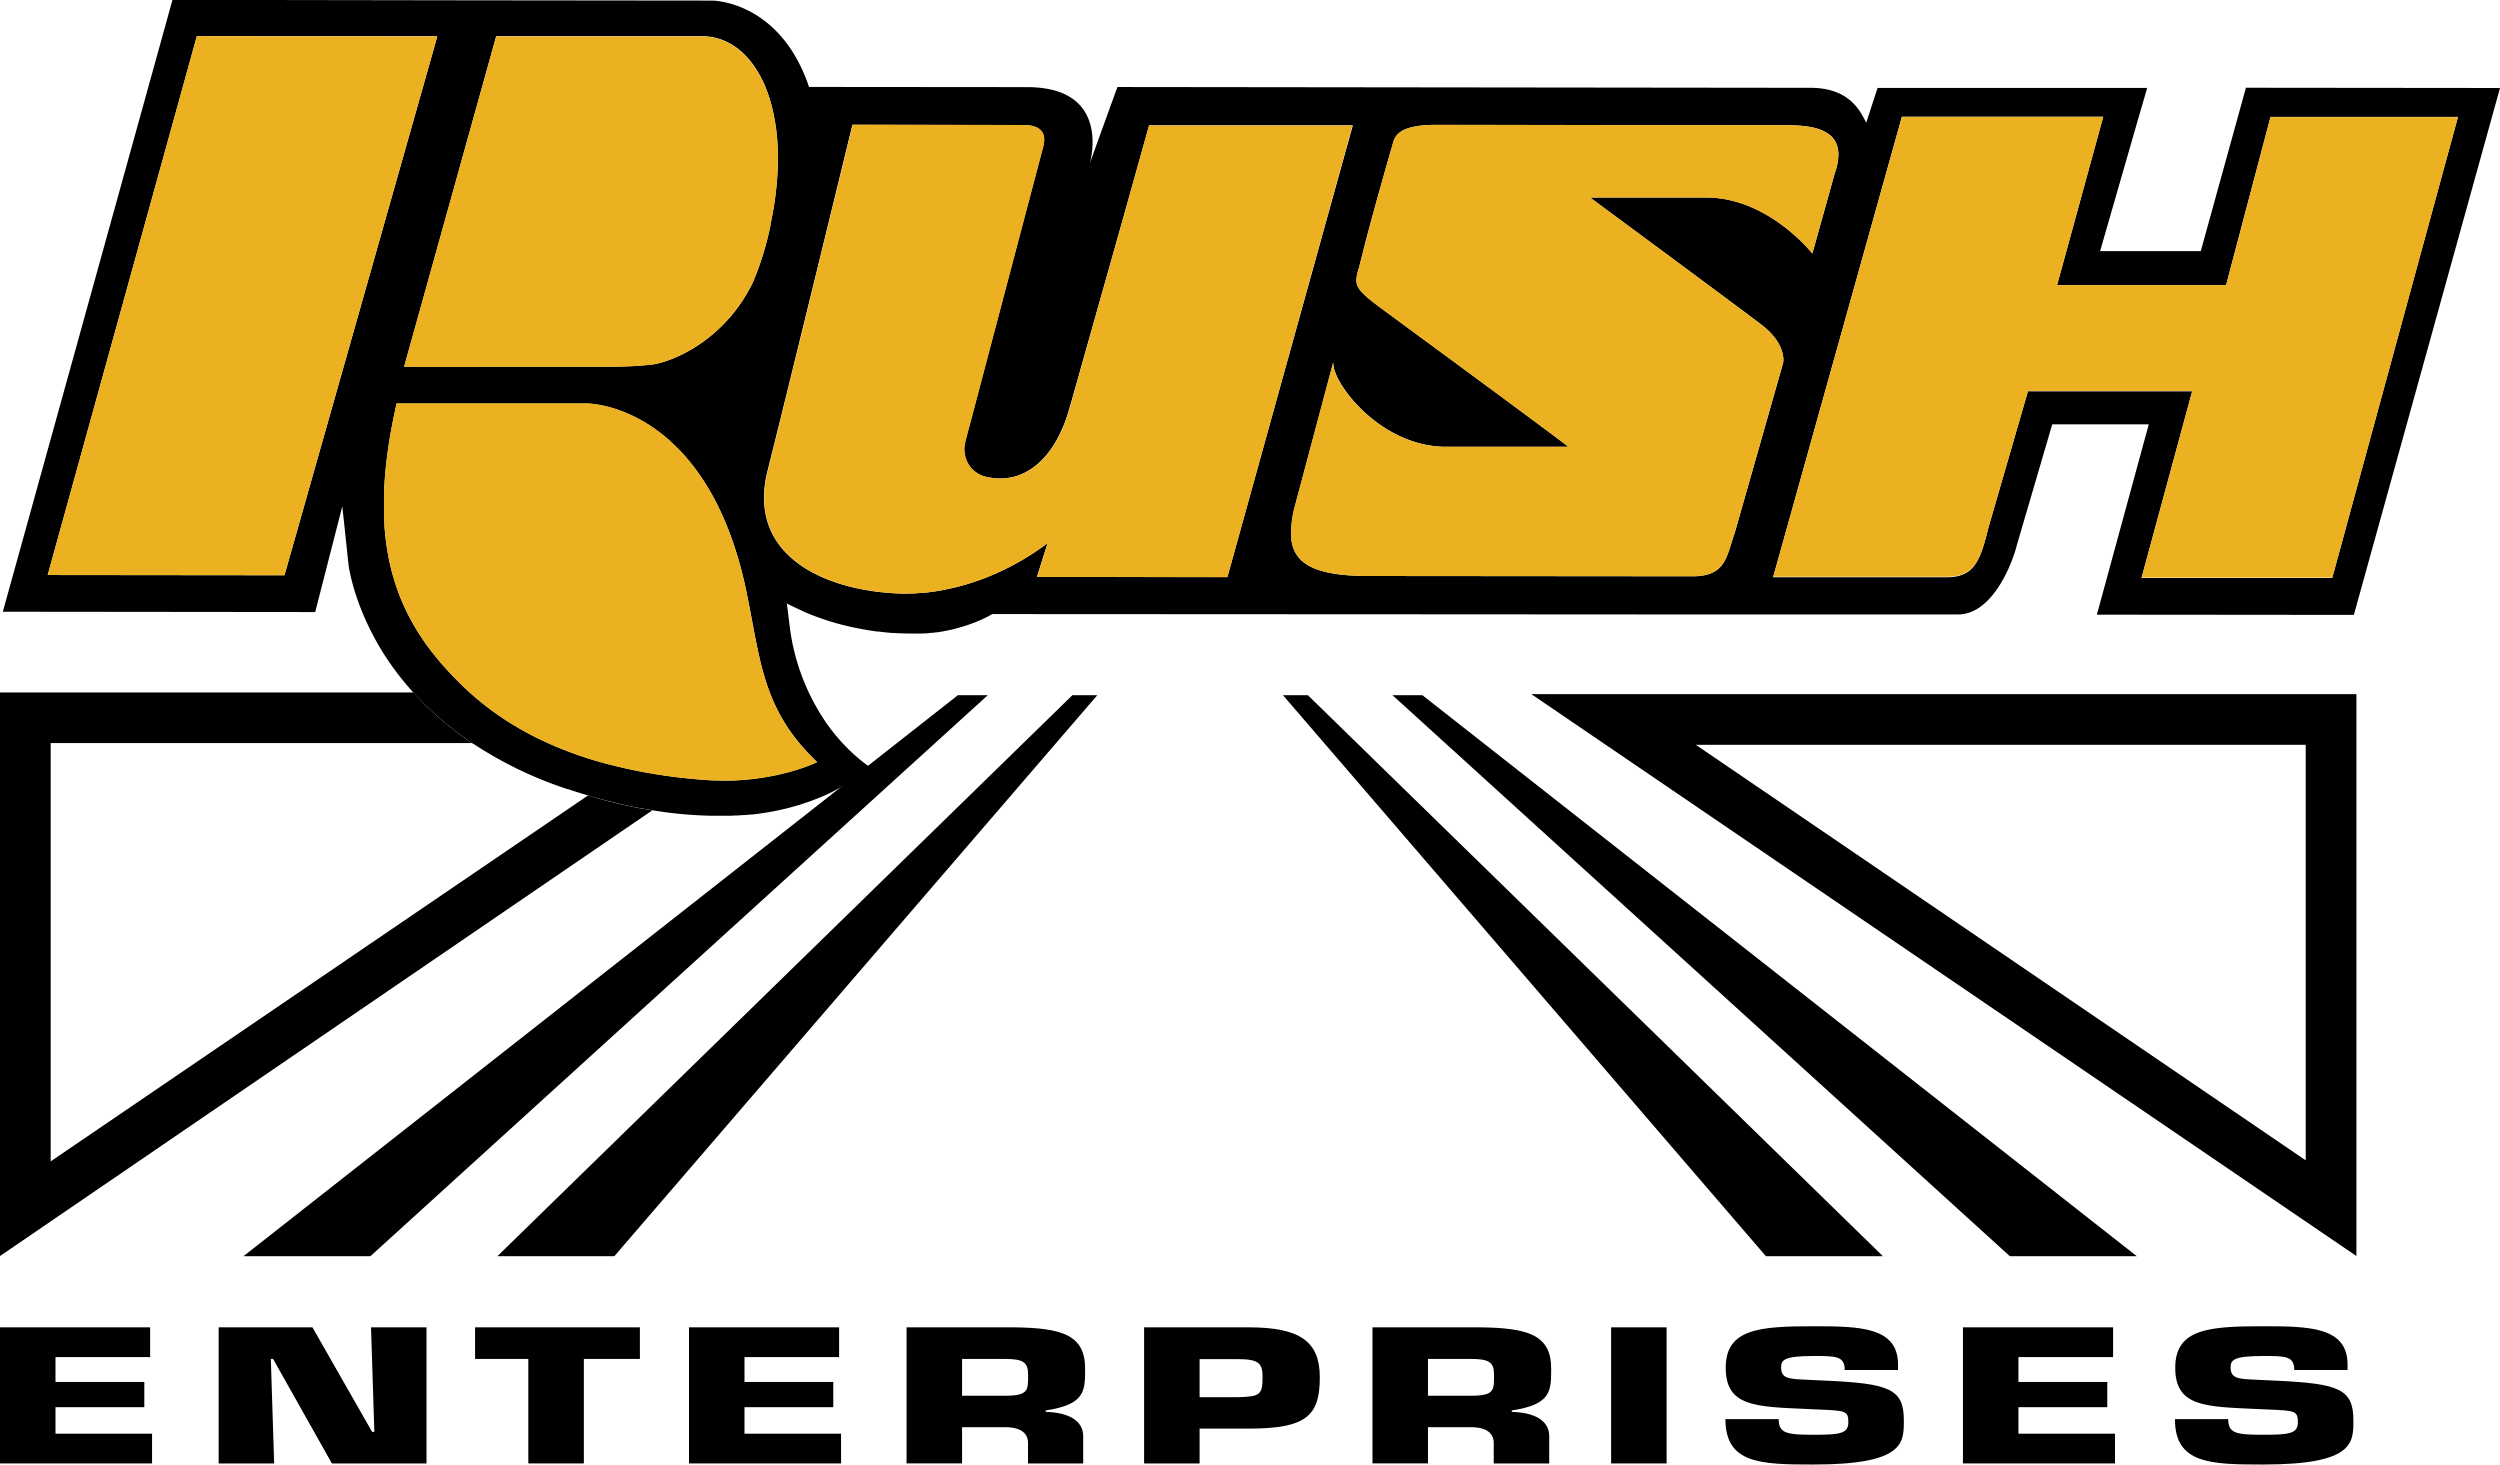 <?xml version="1.0" encoding="UTF-8"?> <svg xmlns="http://www.w3.org/2000/svg" viewBox="0 0 690.67 404.6"><defs><style>.cls-1{fill:#ebb120;}</style></defs><g id="Layer_2" data-name="Layer 2"><g id="Layer_1-2" data-name="Layer 1"><g id="Enterprise_Color" data-name="Enterprise/Color"><g id="Black"><polygon points="384.71 192.07 392.97 192.07 590.33 347.05 555.26 347.05 384.71 192.07 384.71 192.07"></polygon><polygon points="354.45 192.07 361.33 192.07 520.19 347.05 487.87 347.05 354.45 192.07 354.45 192.07"></polygon><polygon points="272.88 192.07 264.62 192.07 67.26 347.05 102.33 347.05 272.88 192.07 272.88 192.07"></polygon><polygon points="303.14 192.07 296.26 192.07 137.41 347.05 169.72 347.05 303.14 192.07 303.14 192.07"></polygon><polygon points="15.33 381.79 39.87 381.79 39.87 388.76 15.33 388.76 15.33 396.08 42.01 396.08 42.01 404.3 0 404.3 0 366.7 41.48 366.7 41.48 374.92 15.33 374.92 15.33 381.79 15.33 381.79"></polygon><polygon points="75.74 404.3 60.41 404.3 60.41 366.7 86.32 366.7 102.8 395.58 103.42 395.58 102.5 366.7 117.83 366.7 117.83 404.3 91.69 404.3 75.44 375.43 74.82 375.43 75.74 404.3 75.74 404.3"></polygon><polygon points="161.3 404.3 145.96 404.3 145.96 375.43 131.25 375.43 131.25 366.7 176.78 366.7 176.78 375.43 161.3 375.43 161.3 404.3 161.3 404.3"></polygon><polygon points="205.68 381.79 230.21 381.79 230.21 388.76 205.68 388.76 205.68 396.08 232.36 396.08 232.36 404.3 190.35 404.3 190.35 366.7 231.82 366.7 231.82 374.92 205.68 374.92 205.68 381.79 205.68 381.79"></polygon><path d="M250.45,366.7H280c13.27.15,19.78,2,19.78,11.38,0,6.27,0,9.93-10.88,11.58v.4c6.28.15,10.35,2.41,10.35,6.67v7.57H284V399c.16-2.81-1.68-4.71-6.28-4.71H265.79v10H250.45V366.7Zm27.22,18.9c6.59,0,6.36-1.6,6.36-5.86,0-3.36-1.3-4.31-6.36-4.31H265.79V385.6Z"></path><path d="M316.08,404.3V366.7H345c14.26,0,19.62,4,19.62,13.79,0,10.58-3.6,14.19-19.62,14.19H331.41v9.62ZM341.91,386c6.06-.15,6.9-.6,6.9-5.46,0-3.86-.92-5.06-6.9-5.06h-10.5V386Z"></path><path d="M379.17,366.7h29.59c13.26.15,19.78,2,19.78,11.38,0,6.27,0,9.93-10.89,11.58v.4c6.29.15,10.35,2.41,10.35,6.67v7.57H412.67V399c.15-2.81-1.69-4.71-6.29-4.71H394.5v10H379.17V366.7Zm27.21,18.9c6.6,0,6.37-1.6,6.37-5.86,0-3.36-1.31-4.31-6.37-4.31H394.5V385.6Z"></path><polygon points="460.43 404.3 445.1 404.3 445.1 366.7 460.43 366.7 460.43 404.3 460.43 404.3"></polygon><path d="M504.74,381.44c17,.8,21.23,2.21,21.23,10.83,0,6.22.39,12.33-24.91,12.33-14.64,0-24.38-.2-24.38-12.53H491.4c0,3.91,2.15,4.31,9.66,4.31,7.2,0,9.58-.3,9.58-3.46s-.84-3.21-8.05-3.51l-3.37-.15c-14.18-.65-22.46-.6-22.46-11.38s9.27-11.48,24.3-11.48c12.57,0,23.3.15,23.3,10.53v1.55H509.64c0-3.86-2.45-3.86-8.58-3.86-8.28,0-9,1.11-9,3.21,0,3,2.22,3.11,6.29,3.31l6.36.3Z"></path><polygon points="557.63 381.79 582.17 381.79 582.17 388.76 557.63 388.76 557.63 396.08 584.31 396.08 584.31 404.3 542.3 404.3 542.3 366.7 583.78 366.7 583.78 374.92 557.63 374.92 557.63 381.79 557.63 381.79"></polygon><path d="M628.93,381.44c17,.8,21.23,2.21,21.23,10.83,0,6.22.39,12.33-24.91,12.33-14.64,0-24.38-.2-24.38-12.53h14.72c0,3.91,2.15,4.31,9.66,4.31,7.21,0,9.58-.3,9.58-3.46s-.84-3.21-8.05-3.51l-3.37-.15c-14.18-.65-22.46-.6-22.46-11.38s9.27-11.48,24.3-11.48c12.57,0,23.3.15,23.3,10.53v1.55H633.83c0-3.86-2.45-3.86-8.58-3.86-8.28,0-9,1.11-9,3.21,0,3,2.22,3.11,6.29,3.31l6.36.3Z"></path><path d="M637,205.77v114.8l-168.5-114.8H637m14-14H423.06L651,347V191.77Z"></path><path d="M177.55,223.41l-.25,0-1.76-.35-.76-.15-1.7-.37-.89-.2-1.65-.38-1-.25-1.61-.4-1.11-.3-1.59-.42L164,220.2l-1.55-.44,0,0L14,320.85V205.29H130.38a11.25,11.25,0,0,1-2.18-1.56l-.69-.48h0a87.63,87.63,0,0,1-7.82-6.4h0c-.46-.43-.92-.85-1.36-1.28l0,0c-.44-.42-.87-.85-1.29-1.27l0,0c-1-1-1.91-2-2.79-3H0V347L180.2,223.88C179.32,223.74,178.44,223.58,177.55,223.41Z"></path><path d="M690.63,24.31h0l-70.15-.07L608,69.38h0l-18.55,0h-9.26l10.39-36.09,2.62-9-37.23,0-37.26,0-3.13,9.6h0c-1.48-2.76-4.23-9.51-15.16-9.63h-1.08l-190.63-.22-1.61,4.42-6,16.61h0c0-.07,2-6.78-.56-12.6-1.79-4.09-5.81-7.73-14.32-8.31-.77-.06-1.59-.09-2.44-.09h0l-57.35-.05H223.5A45.37,45.37,0,0,0,219.39,15a35.83,35.83,0,0,0-3.4-4.72C207.56.42,197.37.16,196.68.16h-.05L130.42.09h-.08L73.24,0,47.64,0,43.85,13.68.78,169l86.3.09,7.48-29.19h0l.48,4.36,1,9.47.26,2.36c0,.11,1.34,11,9.42,24.06A78.58,78.58,0,0,0,117,194.25l0,0c.42.42.85.85,1.29,1.27l0,0c.44.43.9.85,1.36,1.28h0a87.63,87.63,0,0,0,7.82,6.4h0l.69.48a13.19,13.19,0,0,0,2.79,1.92A108.65,108.65,0,0,0,156.73,218l.14,0,2.76.9,1.48.45,1.35.41,1.55.44,1.21.35,1.59.42,1.11.3,1.61.4,1,.25,1.65.38.89.2,1.7.37.76.15,1.76.35.25,0a113.46,113.46,0,0,0,19.26,2h2.62l1.72,0h.49l1.67-.08.47,0,1.62-.12.46,0,1.57-.15.45,0,1.51-.19.45-.06,1.44-.21.46-.08c.46-.07.92-.15,1.37-.24l.46-.08,1.3-.26.47-.1,1.24-.28.47-.12q.6-.14,1.17-.3l.47-.12,1.12-.32.47-.13,1.06-.33.46-.15,1-.34.45-.15,1-.36.41-.16,1-.37.3-.12a47.41,47.41,0,0,0,14.2-8.73,46.51,46.51,0,0,1-4.8-3.93,52.06,52.06,0,0,1-6.11-6.83l-.21-.29-.46-.63a60.12,60.12,0,0,1-10.51-28l-.67-5.39h0l1.93.93,3,1.41a71.53,71.53,0,0,0,14.88,4.53h0c1.12.23,2.28.43,3.49.62h.05q.82.14,1.68.24l.28,0,1.8.21h0l1.85.17.39,0,1.49.09.49,0c1.15.05,2.31.08,3.49.08h.55c.48,0,1,0,1.43,0l.37,0,1.17-.07.24,0c.44,0,.89-.08,1.32-.13l.34,0,1-.14.31,0,1.23-.2.25-.05,1-.19.33-.06,1.13-.25.07,0,1-.26.3-.08.88-.24.17-.05,1-.3.24-.08.74-.24.21-.07.85-.3.16-.06.66-.25.19-.08c.25-.09.49-.19.72-.29h0l.64-.27.14-.06.56-.25h0c1.28-.59,2-1,2-1l.7-.41h0l94.66.05H374l80.05.05h.41l54.09,0,20.89,0H541a9.73,9.73,0,0,0,4-.89c5.82-2.62,9.72-10.5,11.53-16,.29-.88.53-1.71.71-2.44l.53-1.8,9.2-31.4h0l26.67,0h0l-14.34,52.59h0l55.68.05h15.32L690.67,24.31ZM137.08,10l15.15,0h41.71c5.54,0,10.43,2.78,14.09,7.81a30.07,30.07,0,0,1,3.65,6.76c.2.51.39,1,.58,1.57.37,1.08.7,2.2,1,3.37a57.56,57.56,0,0,1,1.65,13.83c0,1.46,0,3-.11,4.49-.05.77-.1,1.54-.17,2.33s-.14,1.58-.23,2.38h0c-.22,2-.51,4-.89,6.12,0,.13,0,.25-.07.38h0c-.18,1-.37,1.92-.56,2.84,0,.07,0,.13,0,.19A81.51,81.51,0,0,1,208,78c-7.95,16.43-22.81,22.17-28.08,22.73a101.65,101.65,0,0,1-11.14.56l-57.12,0,12.73-45.67ZM79.24,156.65l-.65,2.28h0l-65.42-.07L54.38,10l33.17,0,33.26,0-1,3.62Zm138.29,44.19c.52.79,1.08,1.58,1.66,2.37s1.21,1.58,1.87,2.37l0,0,1,1.13,0,0c.5.56,1,1.12,1.55,1.69s1.1,1.13,1.68,1.69l.45.45h0l-.15.06h0l-.71.32-1.43.59-1.26.46-.72.25-.79.26c-.81.26-1.72.53-2.71.8a66,66,0,0,1-6.94,1.49c-.87.14-1.78.27-2.72.38s-1.91.21-2.92.29-2,.14-3.09.18-2.15.05-3.27,0-2.26,0-3.43-.11c-.58,0-1.18-.07-1.77-.12-2.39-.19-4.89-.44-7.47-.77-.87-.11-1.74-.22-2.62-.35-2.35-.34-4.76-.74-7.21-1.22-1.23-.24-2.47-.5-3.71-.78s-2.5-.58-3.76-.9-2.52-.67-3.78-1a108.34,108.34,0,0,1-11.4-4c-1.26-.53-2.52-1.08-3.76-1.67a84.55,84.55,0,0,1-14.46-8.56l-.21-.17h0a74.84,74.84,0,0,1-6.56-5.47c-13-12.19-21.36-25.68-22.69-45.44h0v-.05c0-.77-.08-1.55-.11-2.35v-.09c0-.11,0-.21,0-.31,0-.49,0-1,0-1.49h0c0-.52,0-1,0-1.57h0V139c0-.72,0-1.45,0-2.19h0v-.14h0c0-1,.07-1.95.13-2.95q.18-3,.55-6.22c.08-.71.17-1.42.27-2.15.19-1.45.41-2.93.66-4.43.13-.76.26-1.52.4-2.29q.63-3.45,1.47-7.12h0l52.72,0h0s10.54,0,21.67,9.33c.92.78,1.85,1.63,2.78,2.54q.93.92,1.86,1.92c.62.67,1.23,1.38,1.84,2.12.31.37.61.75.91,1.13.61.78,1.21,1.59,1.8,2.44s1.18,1.73,1.76,2.65q1.31,2.07,2.54,4.41c.28.52.55,1.05.82,1.59.81,1.63,1.59,3.34,2.34,5.16.25.61.49,1.22.74,1.85.48,1.25.95,2.55,1.4,3.9.68,2,1.32,4.14,1.92,6.38.29,1.12.58,2.26.86,3.43s.54,2.38.79,3.6c.21,1.05.41,2.07.61,3.09.78,4,1.45,7.83,2.2,11.43.09.46.18.9.28,1.35.48,2.23,1,4.39,1.61,6.5.12.42.24.84.37,1.26.26.83.53,1.66.82,2.49.59,1.64,1.24,3.27,2,4.87.38.8.78,1.6,1.21,2.4C216.05,198.46,216.75,199.65,217.53,200.84Zm121.54-41.39-52.6-.06h0l2.93-9.33h0A73.67,73.67,0,0,1,272,159.74c-1.4.53-2.85,1-4.39,1.51-.9.28-1.83.54-2.78.79s-1.93.47-2.93.68l-1.51.3h0l-.34.08c-.64.12-1.29.23-2,.33l-1.14.15-.8.1c-.51.06-1,.11-1.55.15l-.39,0c-.6,0-1.21.1-1.84.13h-.53l-1.57.05h-.85c-21.64-.57-43.22-10.57-37.34-33.94,5.67-22.56,22.18-90.38,23.38-95.31l.07-.3,47.18.08a11,11,0,0,1,2.57.27,7.06,7.06,0,0,1,.95.31,4.64,4.64,0,0,1,.74.41,4,4,0,0,1,.58.48,3.28,3.28,0,0,1,.41.53c.06.09.11.19.16.28a4.58,4.58,0,0,1,.22.58,4.46,4.46,0,0,1,.14,1.24,8.54,8.54,0,0,1-.36,2.21l-19.89,75.35h0s-1.05,3.88-1.58,6l0,.19h0a6.21,6.21,0,0,0-.22,2,7.94,7.94,0,0,0,.46,2.41,7.57,7.57,0,0,0,5.93,5c9.65,2.1,18.54-4.36,22.66-19,.06-.2.11-.39.15-.58l.07-.16L310,61.29l7.47-26.66,28.12,0,28.11,0h0l0,.18L339.08,159.45ZM468,159.21l-89.83-.08c-15.86,0-21.45-3.79-21.51-11.78a31.18,31.18,0,0,1,1.16-7.85l10.54-39.44a1.34,1.34,0,0,0,0,.2c0,.08,0,.15,0,.24.09,5.55,12.68,22.39,30.38,22.92l34.32,0h.22s-1.62-1.46-50.18-37.13c-6.34-4.66-8.3-6.36-8.37-8.75a9.65,9.65,0,0,1,.5-2.82c1.25-4.41,1.64-7.46,9.62-35.23.65-2.75,3.07-5,11.83-5l94.72.09c6.08,0,16.37-.27,16.5,8a15.61,15.61,0,0,1-1,5.26l-6.2,22.21s-12.11-15.47-29.26-15.48l-32.14,0,.24.18c3.35,2.48,41.54,30.7,47.16,35,5.42,4.18,6,8.08,6,9.72a4.35,4.35,0,0,1-.08.82l-13.32,46.78C477,153.54,476.94,159.05,468,159.21Zm176.31.48-52.69,0,14-51.58h0l-45.37,0-10.81,37.31c-2.25,8.85-3.6,14.06-11.59,14.06l-48,0L525.43,32.23l55.63,0L568.31,78.74h0l46.69,0,12.27-46.46,51.79,0Z"></path></g><g id="Rush"><polygon class="cls-1" points="120.81 10.06 87.55 10.03 54.38 9.99 13.17 158.86 78.59 158.93 78.59 158.93 79.24 156.65 119.79 13.68 120.81 10.06"></polygon><path class="cls-1" d="M168.73,101.32a101.65,101.65,0,0,0,11.14-.56C185.14,100.2,200,94.46,208,78a81.51,81.51,0,0,0,4.89-15.89c0-.06,0-.12,0-.19.19-.92.38-1.87.56-2.84h0c0-.13.05-.25.07-.38.38-2.09.67-4.13.89-6.12h0c.09-.8.17-1.6.23-2.38s.12-1.56.17-2.33c.08-1.54.12-3,.11-4.49a57.56,57.56,0,0,0-1.65-13.83c-.3-1.17-.63-2.29-1-3.37-.19-.53-.38-1.06-.58-1.57A30.07,30.07,0,0,0,208,17.88c-3.66-5-8.55-7.81-14.09-7.81H152.23l-15.15,0L124.34,55.69l-12.73,45.67Z"></path><path class="cls-1" d="M615,78.78l-46.69,0h0l12.75-46.47-55.63,0L489.89,159.34l48,0c8,0,9.34-5.21,11.59-14.07L560.29,108l45.37,0h0l-14,51.58,52.69,0L679.06,32.36l-51.79,0Z"></path><path class="cls-1" d="M492.68,99.48c0-1.64-.57-5.54-6-9.72-5.62-4.34-43.81-32.56-47.16-35l-.24-.18,32.14,0c17.15,0,29.26,15.48,29.26,15.48l6.2-22.21a15.61,15.61,0,0,0,1-5.26c-.13-8.24-10.42-8-16.5-8l-94.72-.09c-8.76,0-11.18,2.27-11.83,5-8,27.77-8.37,30.82-9.62,35.23a9.65,9.65,0,0,0-.5,2.82c.07,2.39,2,4.09,8.37,8.75,48.56,35.67,50.18,37.13,50.18,37.13H433l-34.32,0c-17.7-.53-30.29-17.37-30.38-22.92,0-.09,0-.16,0-.24a1.34,1.34,0,0,1,0-.2L357.81,139.5a31.18,31.18,0,0,0-1.16,7.85c.06,8,5.65,11.77,21.51,11.78l89.83.08c8.95-.16,9-5.67,11.29-12.13L492.6,100.3A4.35,4.35,0,0,0,492.68,99.48Z"></path><path class="cls-1" d="M214.19,194.87c-.76-1.6-1.41-3.23-2-4.87-.29-.83-.56-1.66-.82-2.49-.13-.42-.25-.84-.37-1.26-.61-2.11-1.13-4.27-1.61-6.5-.1-.45-.19-.89-.28-1.35-.75-3.6-1.42-7.39-2.2-11.43-.2-1-.4-2-.61-3.09-.25-1.22-.52-2.43-.79-3.6s-.57-2.31-.86-3.43c-.6-2.24-1.24-4.36-1.92-6.38-.45-1.35-.92-2.65-1.4-3.9-.25-.63-.49-1.24-.74-1.85-.75-1.82-1.53-3.53-2.34-5.16q-.41-.81-.81-1.59-1.24-2.34-2.55-4.41c-.58-.92-1.16-1.81-1.76-2.65s-1.19-1.66-1.8-2.44c-.3-.38-.6-.76-.91-1.13-.61-.74-1.22-1.45-1.84-2.12s-1.24-1.31-1.86-1.92c-.93-.91-1.86-1.76-2.78-2.54-11.13-9.33-21.67-9.33-21.67-9.33h0l-52.71,0h0c-.55,2.44-1,4.82-1.46,7.12-.14.77-.27,1.53-.4,2.28q-.37,2.26-.66,4.44c-.1.72-.19,1.44-.27,2.15q-.37,3.2-.55,6.21c-.06,1-.11,2-.14,3h0v.14h0c0,.83,0,1.65,0,2.46h0c0,.53,0,1,0,1.57h0c0,.5,0,1,0,1.49,0,.1,0,.2,0,.31v.09c0,.79.07,1.58.12,2.35v.05h0c1.33,19.76,9.73,33.25,22.69,45.44a74.84,74.84,0,0,0,6.56,5.47h0l.22.17a84.47,84.47,0,0,0,14.45,8.56c1.25.58,2.5,1.14,3.76,1.67a108.25,108.25,0,0,0,11.4,4c1.27.37,2.53.72,3.79,1s2.51.62,3.75.9,2.48.54,3.71.78c2.45.48,4.86.89,7.21,1.23l2.62.35c2.59.32,5.09.57,7.47.76l1.77.12c1.17.07,2.31.11,3.43.12s2.21,0,3.27,0,2.09-.1,3.09-.18,2-.17,2.92-.29,1.85-.24,2.72-.38a68.79,68.79,0,0,0,6.94-1.48c1-.27,1.9-.54,2.71-.81.28-.08.54-.17.79-.26s.49-.16.72-.25l1.26-.46,1.43-.58.71-.32h0l.14-.07h0l-.45-.45c-.58-.56-1.14-1.13-1.68-1.69s-1-1.13-1.55-1.69l0,0-1-1.13,0,0c-.66-.79-1.28-1.58-1.87-2.37s-1.14-1.58-1.66-2.37c-.78-1.19-1.48-2.38-2.13-3.57C215,196.47,214.57,195.67,214.19,194.87Z"></path><path class="cls-1" d="M373.65,34.68h0l-28.11,0-28.12,0L310,61.29l-14.26,50.76-.07.16c0,.19-.09.38-.15.58-4.12,14.68-13,21.14-22.66,19a7.57,7.57,0,0,1-5.93-5,7.94,7.94,0,0,1-.46-2.41,6.21,6.21,0,0,1,.22-2h0l0-.19c.53-2.13,1.58-6,1.58-6h0l19.89-75.35a8.54,8.54,0,0,0,.36-2.21,4.46,4.46,0,0,0-.14-1.24,4.58,4.58,0,0,0-.22-.58c0-.09-.1-.19-.16-.28a3.28,3.28,0,0,0-.41-.53,4,4,0,0,0-.58-.48,4.64,4.64,0,0,0-.74-.41,7.06,7.06,0,0,0-.95-.31,11,11,0,0,0-2.57-.27l-47.18-.08-.07.3c-1.2,4.93-17.71,72.75-23.38,95.31-5.88,23.37,15.7,33.37,37.34,33.94h.85l1.57-.05h.53c.63,0,1.24-.08,1.84-.13l.39,0c.52,0,1-.09,1.55-.15l.8-.1,1.14-.15c.67-.1,1.32-.21,2-.33l.34-.08h0l1.51-.3c1-.21,2-.44,2.93-.68s1.88-.51,2.78-.79c1.54-.46,3-1,4.39-1.51a73.67,73.67,0,0,0,17.36-9.68h0l-2.93,9.33h0l52.6.06h0L373.6,34.86Z"></path></g></g></g></g></svg> 